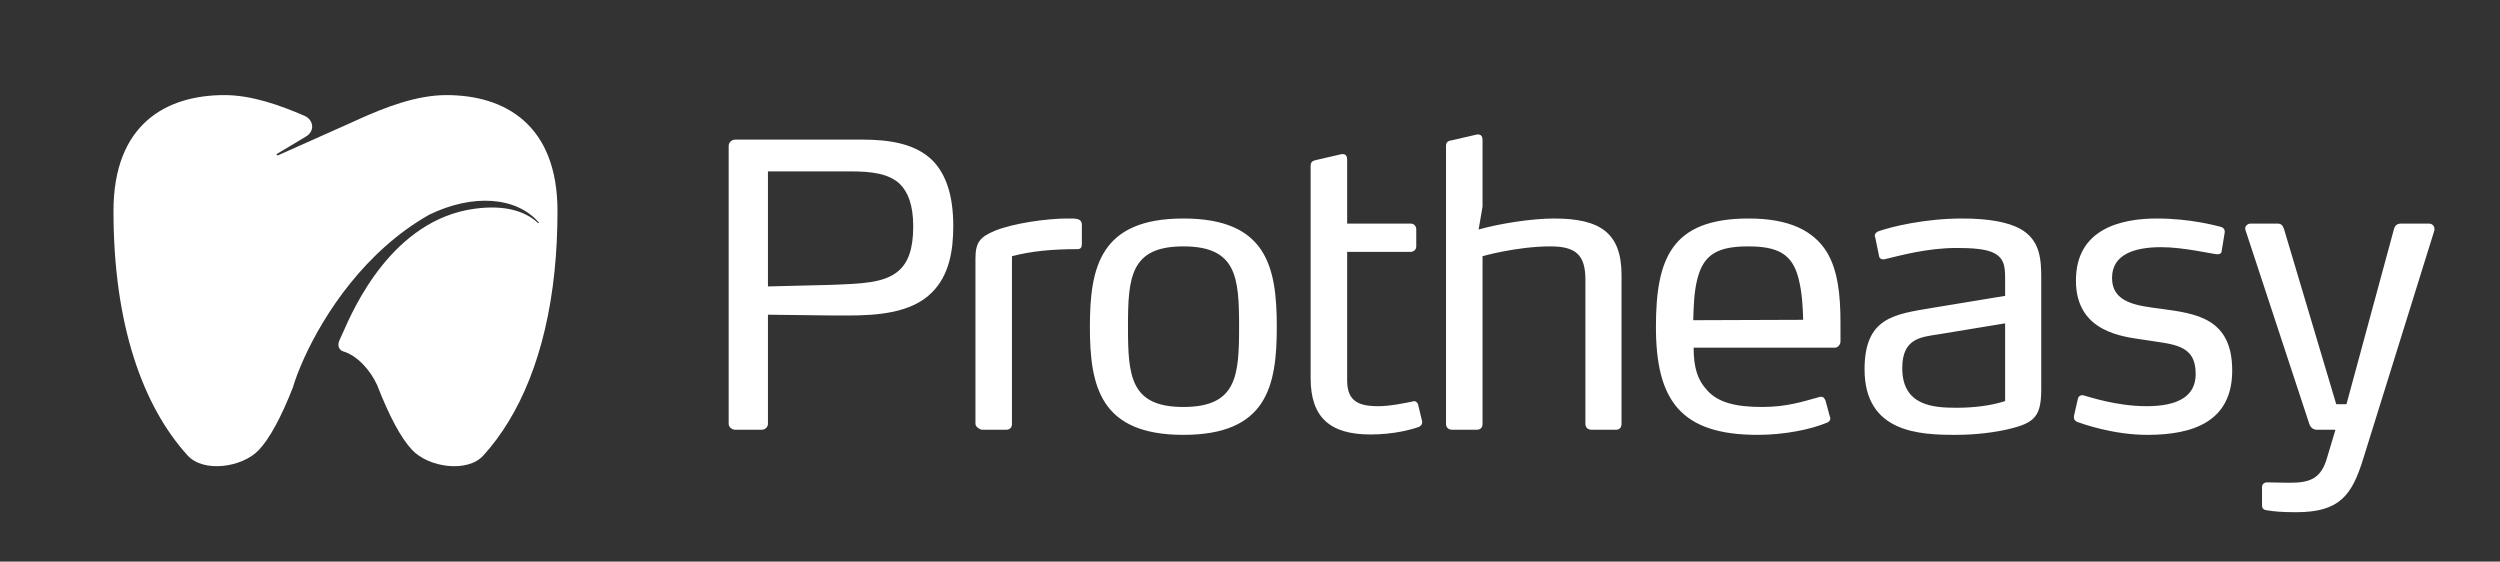 <svg width="503" height="113" viewBox="0 0 503 113" fill="none" xmlns="http://www.w3.org/2000/svg">
<rect x="0" y="0" width="503" height="113" fill="#333333" stroke="none"/>
<path fill-rule="evenodd" clip-rule="evenodd" d="M70.416 24.789L67.452 26.111L55.98 31.23L55.94 31.247C55.916 31.256 55.891 31.26 55.863 31.26C55.749 31.26 55.657 31.183 55.657 31.087C55.657 31.038 55.682 30.993 55.722 30.962L55.767 30.935L61.581 27.458C63.346 26.402 63.175 24.172 61.281 23.308L61.262 23.3C61.253 23.296 61.237 23.289 61.229 23.285C56.267 21.141 50.596 19.133 45.167 19.133C33.442 19.133 22.833 24.952 22.833 42.466C22.833 65.328 28.729 81.713 37.746 91.639C40.946 95.167 48.746 94.07 52.079 90.537C54.268 88.216 56.582 83.951 59.015 77.748L58.989 77.745C60.877 71.574 66.904 58.959 77.624 49.47C80.243 47.152 83.142 45.02 86.33 43.215C95.153 38.913 103.881 39.59 108.377 44.718C108.389 44.727 108.399 44.739 108.406 44.752C108.414 44.766 108.418 44.782 108.418 44.799C108.418 44.854 108.373 44.898 108.318 44.898C108.299 44.898 108.281 44.893 108.265 44.883C108.255 44.877 108.246 44.868 108.238 44.858C105.742 42.555 101.743 41.159 95.532 41.992C78.968 44.211 71.178 61.957 68.973 66.978C68.736 67.519 68.563 67.913 68.451 68.123C67.592 69.738 68.425 70.484 69.046 70.698C71.863 71.526 74.505 74.453 75.875 77.466C78.348 83.822 80.699 88.176 82.921 90.533C86.254 94.075 94.088 95.167 97.254 91.639C104.587 83.567 109.856 71.226 111.568 54.599C111.961 50.781 112.167 46.736 112.167 42.466C112.167 25.013 101.514 19.133 89.833 19.133C83.856 19.133 77.645 21.539 72.367 23.901C71.701 24.2 71.05 24.497 70.416 24.789Z" fill="white"/>
<path d="M191.798 45.465C191.798 50.363 191.008 55.34 187.532 58.816C183.424 63.003 176.472 63.477 170.547 63.477H167.782L154.51 63.319V85.281C154.51 85.913 153.957 86.466 153.246 86.466H147.953C147.242 86.466 146.61 85.913 146.61 85.281V29.349C146.61 28.638 147.242 28.085 147.953 28.085H173.312C179 28.085 184.293 28.875 187.769 32.43C190.297 35.116 191.798 39.224 191.798 45.465ZM183.74 45.544C183.74 41.278 182.713 38.671 181.054 37.012C178.763 34.879 175.287 34.484 171.1 34.484H154.51V57.631L167.229 57.315C173.154 57.078 177.973 56.999 180.817 54.471C182.713 52.812 183.74 50.126 183.74 45.544ZM217.67 49.099C217.67 49.652 217.512 50.126 216.801 50.126C211.745 50.126 207.479 50.521 203.608 51.548V85.281C203.608 85.992 203.213 86.466 202.423 86.466H197.525C197.367 86.466 196.261 85.992 196.261 85.281V52.022C196.261 48.704 197.209 47.677 200.211 46.413C203.924 44.912 210.639 43.964 214.747 43.964H216.011C216.169 43.964 216.327 44.043 216.643 44.043C216.959 44.122 217.67 44.28 217.67 45.228V49.099ZM256.89 65.768C256.89 77.697 254.915 87.493 238.088 87.493C221.34 87.493 219.286 77.697 219.286 65.768C219.286 53.76 221.34 43.964 238.088 43.964C254.915 43.964 256.89 53.76 256.89 65.768ZM249.306 65.768C249.306 55.814 248.832 49.573 238.088 49.573C227.423 49.573 226.949 55.814 226.949 65.768C226.949 75.643 227.423 81.884 238.088 81.884C248.832 81.884 249.306 75.643 249.306 65.768ZM286.136 84.807V84.965C286.136 85.439 285.82 85.755 285.425 85.913C283.845 86.466 280.369 87.414 275.708 87.414C267.65 87.414 263.7 84.017 263.7 76.117V33.378C263.7 32.588 264.095 32.351 264.806 32.193L269.941 31.008H270.178C270.81 31.008 271.047 31.482 271.047 32.114V44.991H283.845C284.477 44.991 284.951 45.465 284.951 46.176V49.573C284.951 50.205 284.477 50.679 283.766 50.679H271.047V76.512C271.047 80.62 273.18 81.726 277.288 81.726C279.737 81.726 282.66 81.094 284.24 80.778C284.319 80.778 284.398 80.699 284.477 80.699C284.872 80.699 285.267 81.015 285.346 81.489L286.136 84.807ZM326.252 85.281C326.252 85.992 325.857 86.466 325.146 86.466H320.248C319.458 86.466 318.984 85.992 318.984 85.281V56.288C318.984 51.39 317.167 49.573 311.953 49.573C305.159 49.573 298.286 51.548 298.286 51.548V85.281C298.286 85.992 297.891 86.466 297.101 86.466H292.203C291.413 86.466 290.939 85.992 290.939 85.281V29.349C290.939 28.638 291.334 28.322 292.045 28.243L297.18 27.058H297.417C298.049 27.058 298.286 27.532 298.286 28.164V41.594L297.496 46.176C301.683 44.991 308.161 43.964 312.664 43.964C321.907 43.964 326.252 46.808 326.252 55.34V85.281ZM370.304 64.899V68.77C370.304 69.323 369.751 69.955 369.198 69.955H340.758C340.758 74.142 341.627 76.512 343.444 78.487C345.656 81.015 349.29 81.884 354.504 81.884C359.402 81.884 362.562 80.857 365.959 79.909C366.117 79.83 366.275 79.83 366.433 79.83C366.828 79.83 367.065 80.067 367.302 80.62L368.171 83.859C368.25 83.938 368.25 84.096 368.25 84.175C368.25 84.649 367.934 84.965 367.381 85.123C364.3 86.387 359.086 87.493 353.635 87.493C338.151 87.493 333.174 80.541 333.174 65.768C333.174 52.101 336.255 43.964 351.818 43.964C360.034 43.964 364.853 46.413 367.539 50.679C369.751 54.313 370.304 59.211 370.304 64.899ZM362.799 64.346C362.72 61.502 362.562 58.737 361.851 55.972C360.587 51.074 357.664 49.573 351.739 49.573C345.656 49.573 342.812 51.153 341.548 55.972C340.837 58.658 340.758 61.581 340.679 64.425L362.799 64.346ZM410.699 78.25C410.699 83.859 409.356 85.123 403.905 86.387C401.535 86.94 397.743 87.493 393.477 87.493C386.288 87.493 375.149 87.098 375.149 74.3C375.149 63.872 381.153 63.24 388.579 61.976L403.431 59.527V56.051C403.431 53.602 403.273 51.706 400.666 50.679C399.244 50.126 397.032 49.889 393.714 49.889C387.789 49.889 382.417 51.39 379.415 52.101C379.257 52.18 379.02 52.18 378.862 52.18C378.546 52.18 378.151 52.022 378.072 51.548L377.282 47.677C377.203 47.598 377.203 47.519 377.203 47.44C377.203 46.887 377.756 46.571 378.072 46.492C380.521 45.623 387.315 43.964 394.741 43.964C400.429 43.964 404.063 44.754 406.433 46.018C410.541 48.309 410.699 52.18 410.699 56.209V78.25ZM403.431 80.699V65.057L390.001 67.269C386.367 67.822 382.733 68.138 382.733 74.063C382.733 81.568 388.816 82.042 393.635 82.042C397.032 82.042 400.508 81.647 403.431 80.699ZM449.119 74.537C449.119 84.807 441.298 87.493 432.055 87.493C425.182 87.493 419.02 85.281 417.914 84.886C417.677 84.728 417.282 84.57 417.282 84.017V83.701L418.072 80.225C418.151 79.83 418.467 79.514 418.941 79.514C419.099 79.514 419.178 79.514 419.336 79.593C420.126 79.751 425.656 81.726 431.897 81.726C438.059 81.726 441.772 79.83 441.772 75.248C441.772 69.165 437.19 69.323 431.423 68.375C427.315 67.743 417.677 66.953 417.677 56.446C417.677 45.939 426.92 43.964 433.951 43.964C440.666 43.964 445.801 45.386 446.749 45.623C447.381 45.781 447.618 46.176 447.618 46.571V46.729L446.986 50.6C446.907 51.074 446.512 51.153 446.196 51.153H446.038C444.932 51.074 439.323 49.731 434.82 49.731C429.527 49.731 424.945 51.153 424.945 55.893C424.945 61.028 430.08 61.502 434.82 62.134C441.772 63.082 449.119 63.951 449.119 74.537ZM489.803 46.334L475.504 92.233C473.213 99.659 470.764 103.056 461.995 103.056C458.914 103.056 457.492 102.898 456.07 102.661C455.28 102.582 455.122 102.108 455.122 101.713V97.921C455.122 97.526 455.517 97.052 456.07 97.052H456.149C457.018 97.052 459.151 97.131 460.731 97.131C464.839 97.131 467.051 96.262 468.236 91.996L469.895 86.466H466.182C465.392 86.466 464.839 85.992 464.602 85.202L451.804 46.334C451.804 46.255 451.725 46.097 451.725 46.018C451.725 45.465 452.199 44.991 452.831 44.991H458.282C459.072 44.991 459.309 45.465 459.546 46.097L470.053 81.331H472.107L481.666 46.097C481.824 45.465 482.219 44.991 483.088 44.991H488.776C489.329 44.991 489.803 45.465 489.803 46.018V46.334Z" fill="white"/>
</svg>
